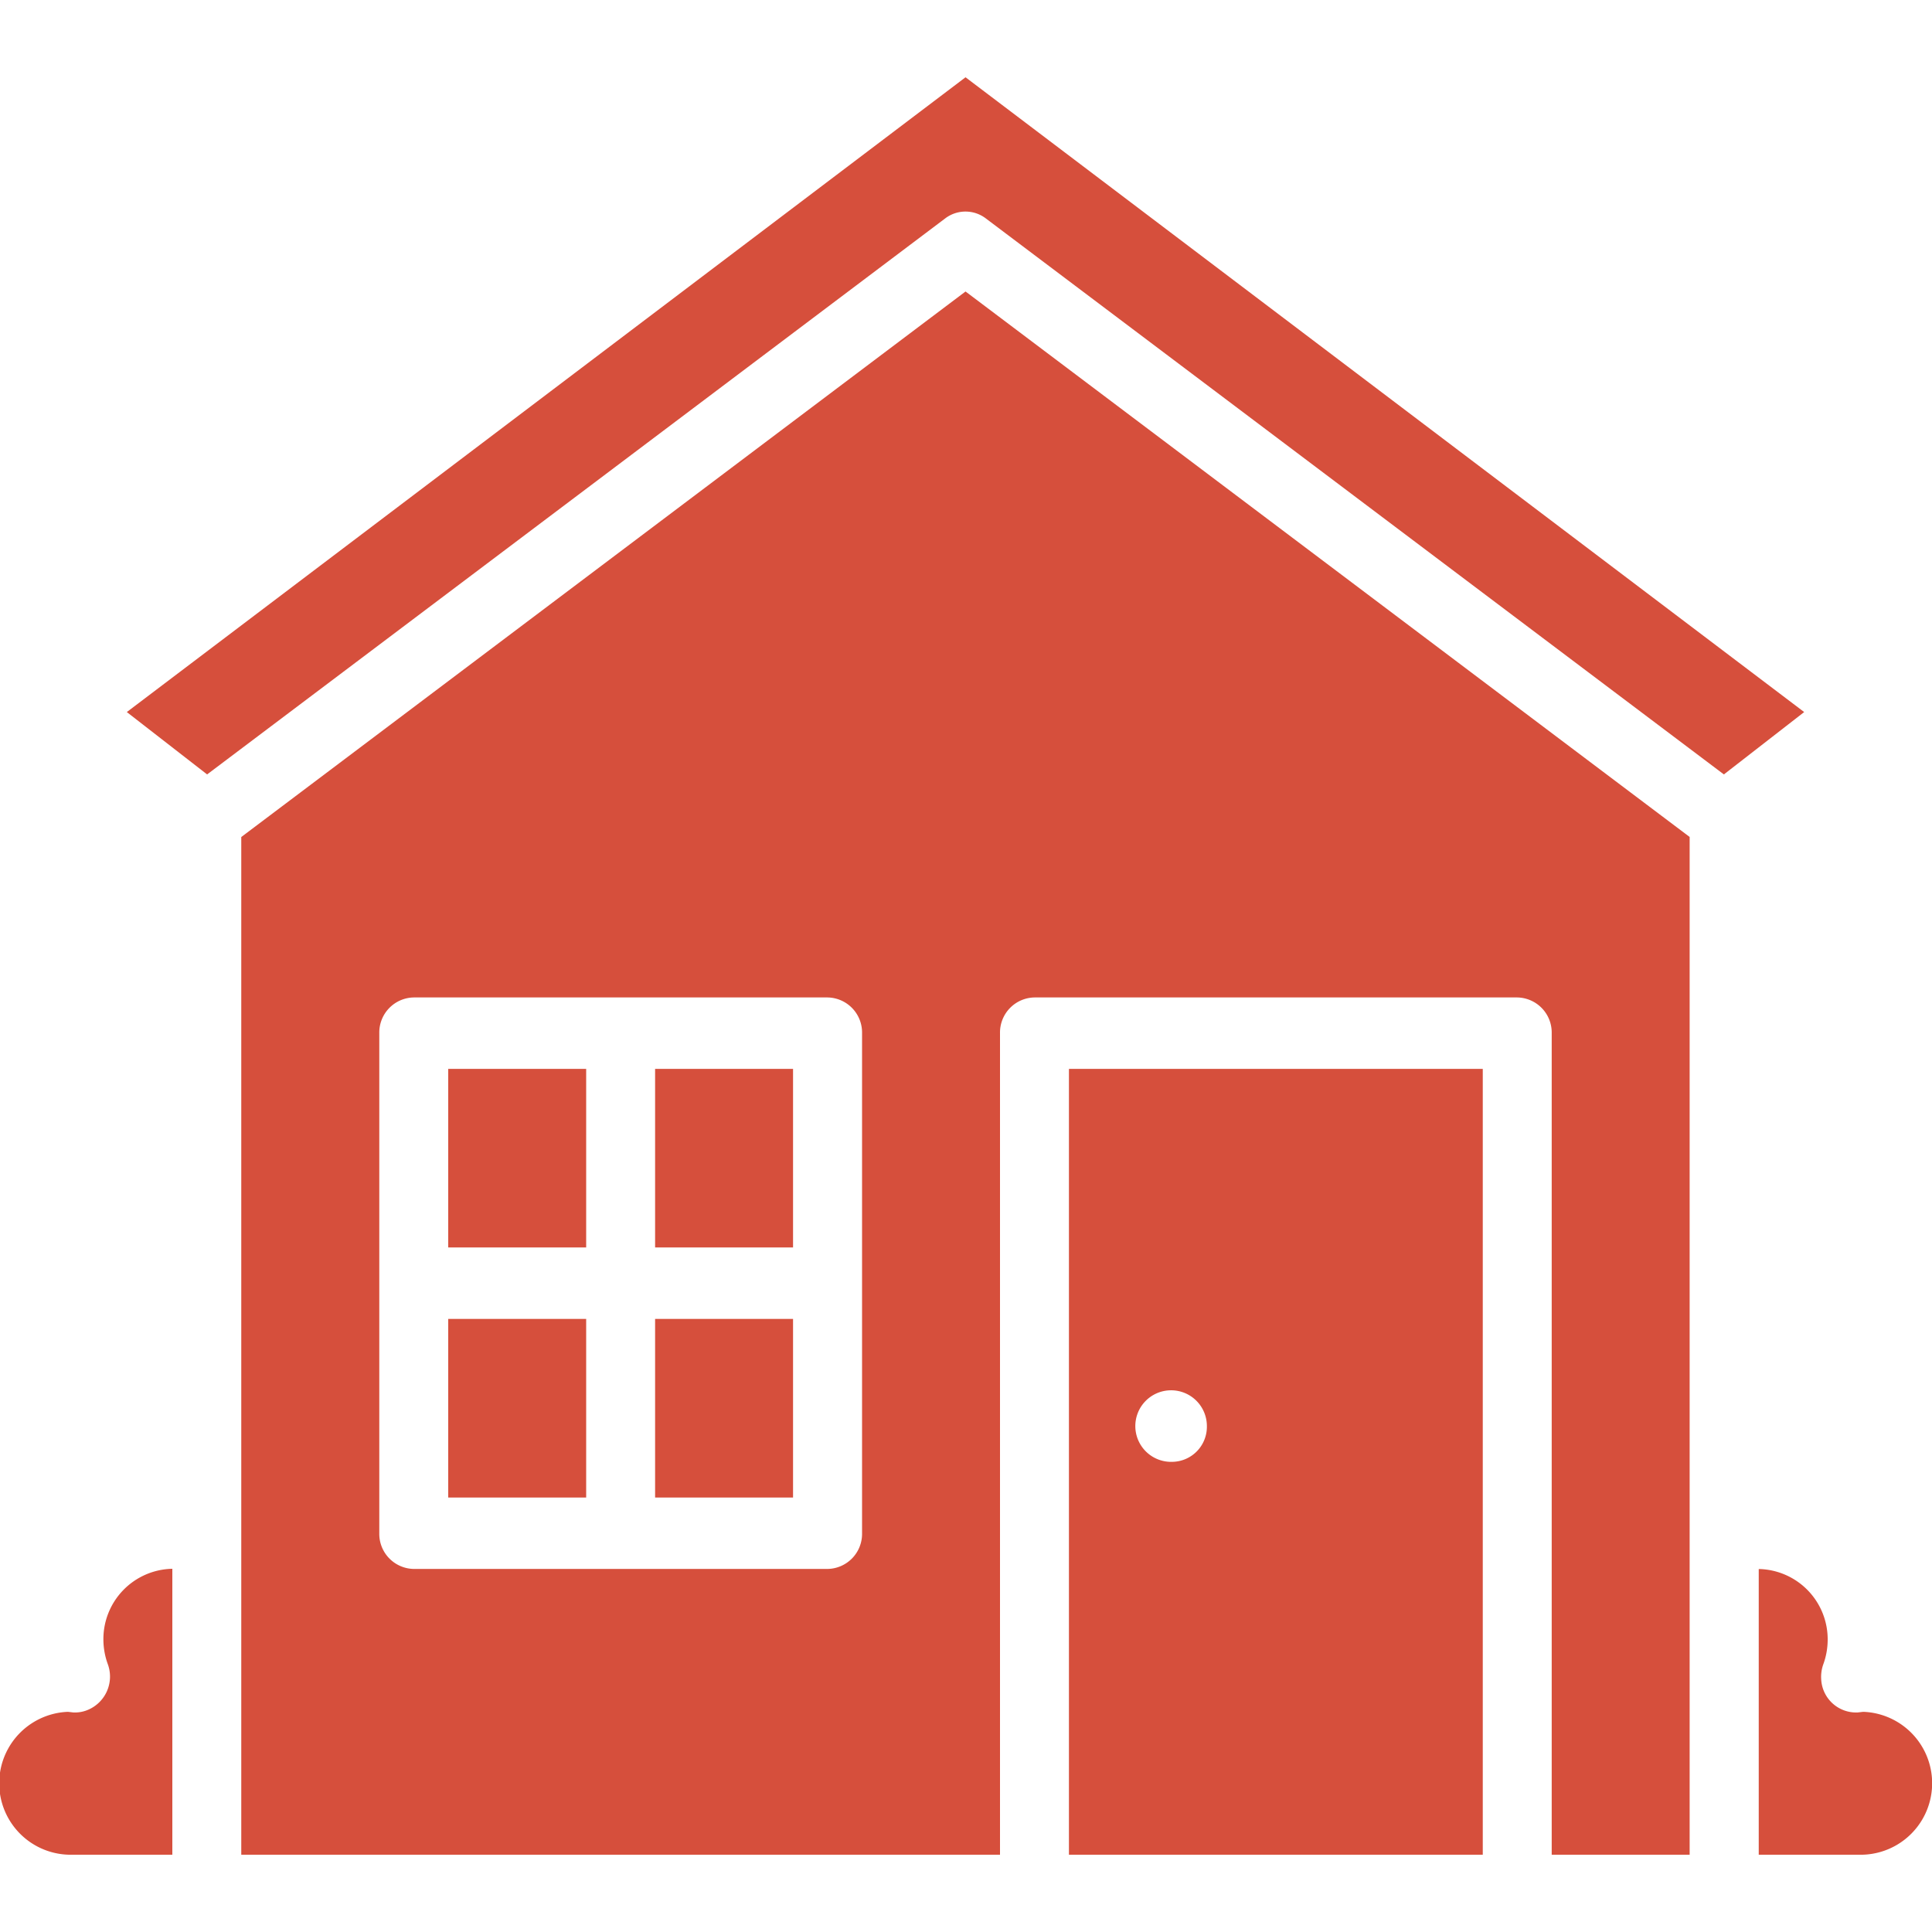 <svg xmlns="http://www.w3.org/2000/svg" width="25px" height="25px" viewBox="0 0 25 25" fill="#d64f3c"><path d="M23.346,9.214L12.494,1,1.641,9.214,2.68,10.021l9.551-7.195a0.434,0.434,0,0,1,.525,0l9.551,7.195Zm-1.481,1.617L12.494,3.772,3.122,10.831V24H12.94V13.369a0.454,0.454,0,0,1,.446-0.462h6.247a0.454,0.454,0,0,1,.446.462V24h1.785V10.831ZM11.155,19.84a0.454,0.454,0,0,1-.446.462H5.354a0.454,0.454,0,0,1-.446-0.462V13.369a0.454,0.454,0,0,1,.446-0.462h5.355a0.454,0.454,0,0,1,.446.462V19.84ZM8.477,13.831h1.785v2.311H8.477V13.831Zm15.632,8.32h0l-0.069.008a0.452,0.452,0,0,1-.474-0.432,0.479,0.479,0,0,1,.026-0.187,0.935,0.935,0,0,0,.058-0.313,0.91,0.91,0,0,0-.892-0.924V24H24.1a0.925,0.925,0,0,0,.013-1.849h0Zm-4.922-8.32H13.832V24h5.355V13.831Zm-4.016,5.085a0.463,0.463,0,1,1,.446-0.462A0.454,0.454,0,0,1,15.171,18.916ZM5.8,17.067H7.585v2.311H5.8V17.067Zm2.677,0h1.785v2.311H8.477V17.067ZM5.8,13.831H7.585v2.311H5.8V13.831ZM0.948,22.159l-0.069-.008h0A0.925,0.925,0,0,0,.891,24H2.23V20.3a0.91,0.91,0,0,0-.892.924,0.937,0.937,0,0,0,.058.313,0.467,0.467,0,0,1-.267.592A0.431,0.431,0,0,1,.948,22.159Z" /></svg>